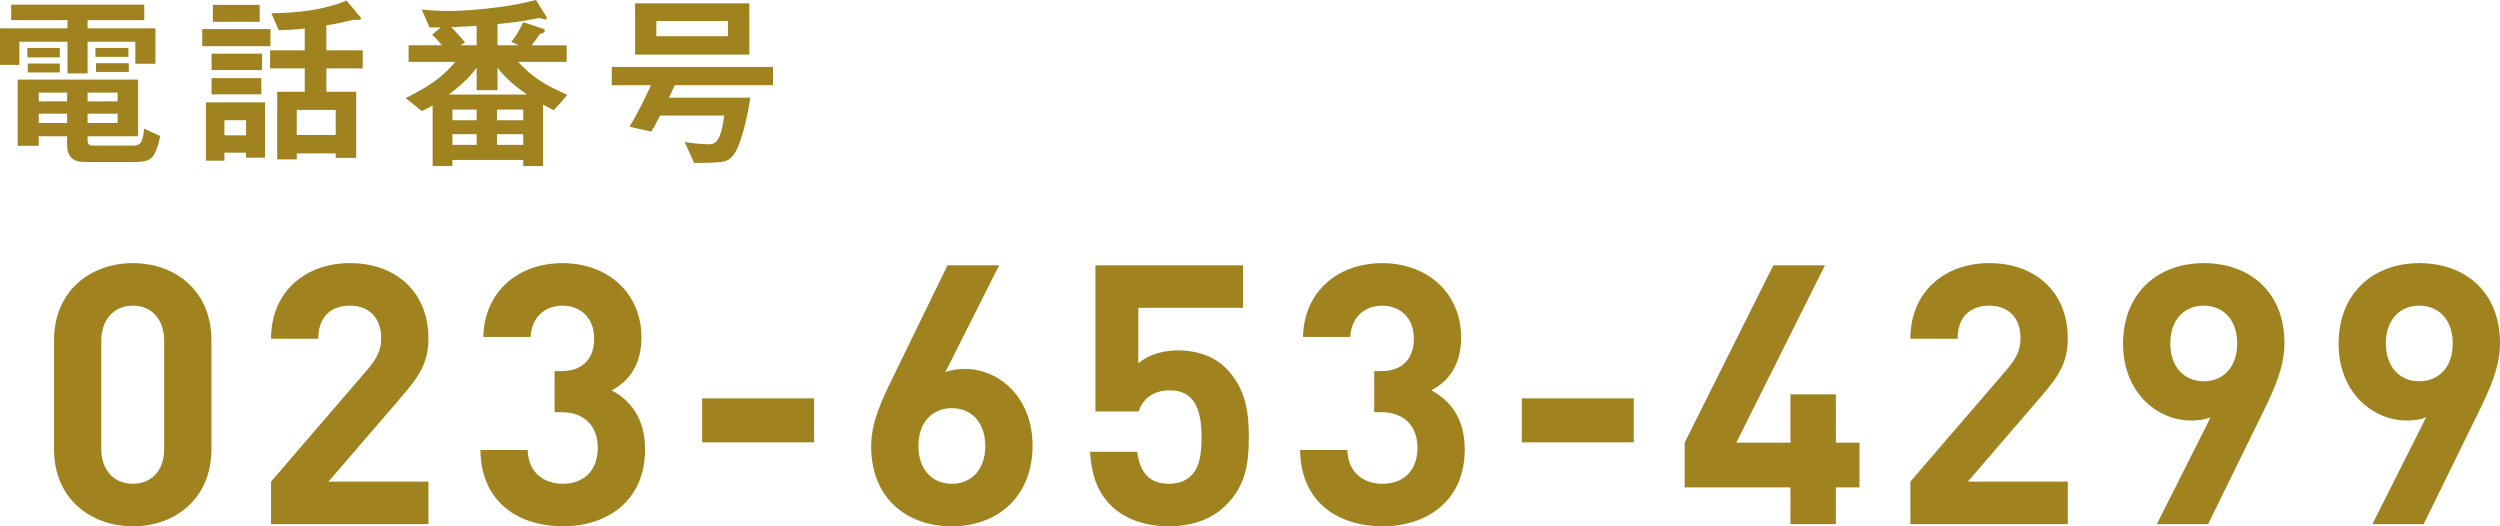 <?xml version="1.0" encoding="utf-8"?>
<!-- Generator: Adobe Illustrator 16.2.0, SVG Export Plug-In . SVG Version: 6.00 Build 0)  -->
<!DOCTYPE svg PUBLIC "-//W3C//DTD SVG 1.1//EN" "http://www.w3.org/Graphics/SVG/1.1/DTD/svg11.dtd">
<svg version="1.1" id="レイヤー_1" xmlns="http://www.w3.org/2000/svg" xmlns:xlink="http://www.w3.org/1999/xlink" x="0px"
	 y="0px" width="268.227px" height="56.468px" viewBox="0 0 268.227 56.468"
	 style="enable-background:new 0 0 268.227 56.468;" xml:space="preserve">
<style type="text/css">
<![CDATA[
	.st0{fill:#A0821E;}
]]>
</style>
<g>
	<g>
		<path class="st0" d="M14.52,6.841V4.478H9.397v3.4H7.24V4.478H2.077v2.482H0V3.04h7.24V2.158
			H1.198V0.5h14.28v1.658H9.397v0.882h7.28v3.8L14.52,6.841z M14.398,17.378H8.998
			c-1.199,0-1.798-0.639-1.798-1.838v-0.922H4.158v1.022H1.898V8.54h12.92v6.078h-5.421v0.4
			c0,0.401,0.1,0.602,0.58,0.602h4.341c0.66,0,1.021-0.24,1.141-1.82l1.739,0.798
			C16.639,17.099,16.179,17.378,14.398,17.378z M2.939,6.158V5.141h3.478V6.158H2.939z M2.979,7.778
			V6.82h3.438v0.958H2.979z M7.2,9.938H4.158v0.943H7.2V9.938z M7.2,12.198H4.158v1.002H7.2V12.198
			z M12.618,9.938h-3.221v0.943h3.221V9.938z M12.618,12.198h-3.221v1.002h3.221V12.198z M10.24,6.098
			V5.141h3.537v0.957H10.24z M10.299,7.718v-0.938h3.52v0.938H10.299z"/>
		<path class="st0" d="M21.7,4.958V3.12h7.317v1.838H21.7z M26.399,16.918v-0.54h-2.322v0.86h-1.978
			v-6.258h6.338v5.938H26.399z M22.698,7.518V5.761h5.42v1.757H22.698z M22.698,10.118v-1.737h5.341
			v1.737H22.698z M22.839,2.338V0.521h5.02v1.817H22.839z M26.399,12.897h-2.322v1.623h2.322V12.897z
			 M35.019,7.338v2.503h3.199v7.097h-2.198v-0.479h-4.183v0.64h-2.097V9.841h2.958V7.338h-3.719
			v-1.938h3.719v-2.342c-0.881,0.1-1.68,0.159-2.799,0.18l-0.781-1.819
			c2.721-0.02,5.66-0.339,8.061-1.358l1.479,1.758c0.04,0.04,0.061,0.101,0.061,0.18
			c0,0.021,0,0.101-0.101,0.12c-0.079,0.02-0.479,0-0.56,0c-0.14,0-0.22,0.02-0.82,0.16
			c-0.199,0.06-0.979,0.239-2.22,0.439v2.683h3.9v1.938H35.019z M36.02,11.798h-4.183v2.683
			h4.183V11.798z"/>
		<path class="st0" d="M59.419,11.818c-0.28-0.12-0.58-0.28-1.16-0.6v6.6h-2.12V17.158h-7.6
			v0.66h-2.12v-6.52c-0.4,0.239-0.681,0.399-1.16,0.619l-1.74-1.398
			c2.92-1.42,4.08-2.44,5.34-3.882h-5.02V4.86h3.58c-0.561-0.681-0.7-0.801-1.061-1.142
			l0.94-0.78h-1.221l-0.819-1.918c0.5,0.06,1.62,0.16,2.859,0.16
			c1.381,0,3.36-0.141,5.46-0.42C55.479,0.5,56.339,0.28,57.499,0l1.119,1.779
			c0.04,0.04,0.04,0.1,0.04,0.14c0,0.061,0,0.16-0.18,0.16
			c-0.1,0-0.52-0.14-0.62-0.14c-0.16,0-1.319,0.239-1.58,0.279
			c-0.979,0.16-1.939,0.26-2.899,0.359v2.282h2.3L54.858,4.5c0.681-0.841,1.141-1.822,1.28-2.121
			l2.16,0.72c0.1,0.04,0.16,0.1,0.16,0.2c0,0.12-0.12,0.2-0.181,0.22
			c-0.34,0.12-0.359,0.141-0.479,0.301c-0.26,0.4-0.4,0.601-0.76,1.041h3.76V6.638h-5.221
			c1.66,1.741,2.98,2.522,5.301,3.543L59.419,11.818z M53.379,7.278v2.401h-2.24v-2.421
			c-0.68,0.92-1.38,1.661-2.98,2.882h8.381C55.179,9.18,54.339,8.479,53.379,7.278z
			 M51.139,2.778c-0.98,0.06-2.021,0.1-2.72,0.14c0.739,0.741,1.319,1.441,1.479,1.622
			l-0.52,0.32h1.76V2.778z M51.139,11.758h-2.6v1.143h2.6V11.758z M51.139,14.397h-2.6v1.143
			h2.6V14.397z M56.139,11.758h-2.82v1.143h2.82V11.758z M56.139,14.397h-2.82v1.143h2.82V14.397
			z"/>
		<path class="st0" d="M72.397,9.138c-0.219,0.481-0.359,0.781-0.639,1.343h8.74
			c-0.32,2.197-0.76,3.719-1.021,4.479c-0.318,0.96-0.738,1.979-1.58,2.298
			c-0.559,0.2-1.879,0.22-3.42,0.22l-1.02-2.237c0.42,0.06,1.701,0.24,2.5,0.24
			c0.66,0,1.359-0.021,1.74-3.083h-6.88c-0.54,1.081-0.68,1.321-0.939,1.722l-2.34-0.521
			c0.88-1.421,1.6-2.938,2.319-4.461h-4.22V7.181h17.3V9.138H72.397z M68.139,5.857V0.36h12.259
			v5.497H68.139z M78.099,2.258h-7.68v1.623h7.68V2.258z"/>
	</g>
</g>
<g>
	<g>
		<path class="st0" d="M14.26,56.468c-4.524,0-8.464-2.964-8.464-8.269v-11.7
			c0-5.305,3.939-8.269,8.464-8.269c4.523,0,8.424,2.964,8.424,8.269v11.7
			C22.684,53.504,18.784,56.468,14.26,56.468z M17.614,36.577c0-2.341-1.364-3.783-3.354-3.783
			s-3.394,1.442-3.394,3.783v11.583c0,2.34,1.404,3.744,3.394,3.744s3.354-1.404,3.354-3.744V36.577z"
			/>
		<path class="st0" d="M29.08,56.233v-4.562l10.374-12.052c1.015-1.209,1.443-2.067,1.443-3.354
			c0-2.066-1.209-3.471-3.354-3.471c-1.677,0-3.393,0.857-3.393,3.549h-5.07
			c0-5.07,3.705-8.112,8.463-8.112c4.915,0,8.425,3.081,8.425,8.073c0,2.691-1.053,4.135-2.964,6.357
			L35.242,51.671h10.726v4.562H29.08z"/>
		<path class="st0" d="M60.396,56.468c-4.523,0-8.775-2.379-8.853-8.19h5.069
			c0.078,2.496,1.795,3.627,3.783,3.627c2.185,0,3.744-1.365,3.744-3.861
			c0-2.301-1.403-3.822-3.899-3.822h-0.741v-4.406h0.741c2.457,0,3.51-1.521,3.51-3.472
			c0-2.34-1.56-3.549-3.394-3.549c-1.91,0-3.314,1.248-3.432,3.354h-5.07
			c0.117-4.953,3.822-7.917,8.502-7.917c4.915,0,8.464,3.276,8.464,7.956
			c0,3.004-1.365,4.72-3.198,5.694c1.989,1.054,3.588,2.964,3.588,6.318
			C69.21,53.737,65.155,56.468,60.396,56.468z"/>
		<path class="st0" d="M75.334,47.458v-4.719h12.012v4.719H75.334z"/>
		<path class="st0" d="M102.125,56.468c-4.914,0-8.658-3.081-8.658-8.58c0-2.535,1.092-4.876,2.34-7.411
			l5.851-12.012h5.538l-5.772,11.466c0.663-0.272,1.404-0.351,2.067-0.351
			c3.744,0,7.293,3.081,7.293,8.229C110.784,53.27,107.04,56.468,102.125,56.468z M102.125,43.792
			c-2.067,0-3.588,1.482-3.588,4.057s1.521,4.056,3.588,4.056s3.588-1.481,3.588-4.056
			C105.713,45.392,104.271,43.792,102.125,43.792z"/>
		<path class="st0" d="M131.531,54.205c-1.248,1.248-3.237,2.263-6.123,2.263
			c-2.887,0-4.992-1.015-6.201-2.224c-1.716-1.716-2.106-3.744-2.263-5.771h5.07
			c0.273,2.184,1.287,3.432,3.394,3.432c0.975,0,1.794-0.272,2.418-0.896
			c0.898-0.897,1.091-2.38,1.091-4.135c0-3.198-0.935-4.992-3.392-4.992
			c-2.067,0-3.004,1.17-3.354,2.263h-4.642V28.465h15.835v4.562h-11.233v5.968
			c0.741-0.702,2.301-1.404,4.173-1.404c2.302,0,4.056,0.741,5.187,1.872
			c2.186,2.185,2.496,4.797,2.496,7.41C133.988,49.993,133.561,52.178,131.531,54.205z"/>
		<path class="st0" d="M148.34,56.468c-4.523,0-8.775-2.379-8.854-8.19h5.07
			c0.078,2.496,1.795,3.627,3.783,3.627c2.186,0,3.744-1.365,3.744-3.861
			c0-2.301-1.404-3.822-3.9-3.822h-0.74v-4.406h0.74c2.457,0,3.512-1.521,3.512-3.472
			c0-2.34-1.561-3.549-3.395-3.549c-1.91,0-3.314,1.248-3.432,3.354h-5.07
			c0.117-4.953,3.822-7.917,8.502-7.917c4.914,0,8.465,3.276,8.465,7.956
			c0,3.004-1.365,4.72-3.199,5.694c1.99,1.054,3.588,2.964,3.588,6.318
			C157.154,53.737,153.1,56.468,148.34,56.468z"/>
		<path class="st0" d="M163.277,47.458v-4.719h12.012v4.719H163.277z"/>
		<path class="st0" d="M196.973,52.295v3.938h-4.875v-3.938h-11.35v-4.798l9.518-19.032h5.537l-9.516,19.032
			h5.811v-5.187h4.875v5.187h2.535v4.798H196.973z"/>
		<path class="st0" d="M204.967,56.233v-4.562l10.375-12.052c1.014-1.209,1.443-2.067,1.443-3.354
			c0-2.066-1.209-3.471-3.354-3.471c-1.678,0-3.395,0.857-3.395,3.549h-5.07
			c0-5.07,3.705-8.112,8.465-8.112c4.914,0,8.424,3.081,8.424,8.073c0,2.691-1.053,4.135-2.965,6.357
			l-7.762,9.01h10.727v4.562H204.967z"/>
		<path class="st0" d="M242.799,44.221l-5.891,12.013h-5.498l5.771-11.466
			c-0.662,0.272-1.404,0.351-2.066,0.351c-3.744,0-7.332-3.081-7.332-8.229
			c0-5.46,3.744-8.658,8.658-8.658s8.658,3.081,8.658,8.58C245.1,39.346,244.047,41.687,242.799,44.221z
			 M236.441,32.794c-2.068,0-3.588,1.481-3.588,4.056c0,2.457,1.441,4.057,3.588,4.057
			c2.066,0,3.588-1.482,3.588-4.057S238.508,32.794,236.441,32.794z"/>
		<path class="st0" d="M265.926,44.221l-5.891,12.013h-5.498l5.771-11.466
			c-0.662,0.272-1.404,0.351-2.066,0.351c-3.744,0-7.332-3.081-7.332-8.229
			c0-5.46,3.744-8.658,8.658-8.658s8.658,3.081,8.658,8.58C268.227,39.346,267.174,41.687,265.926,44.221z
			 M259.568,32.794c-2.068,0-3.588,1.481-3.588,4.056c0,2.457,1.441,4.057,3.588,4.057
			c2.066,0,3.588-1.482,3.588-4.057S261.635,32.794,259.568,32.794z"/>
	</g>
</g>
</svg>

